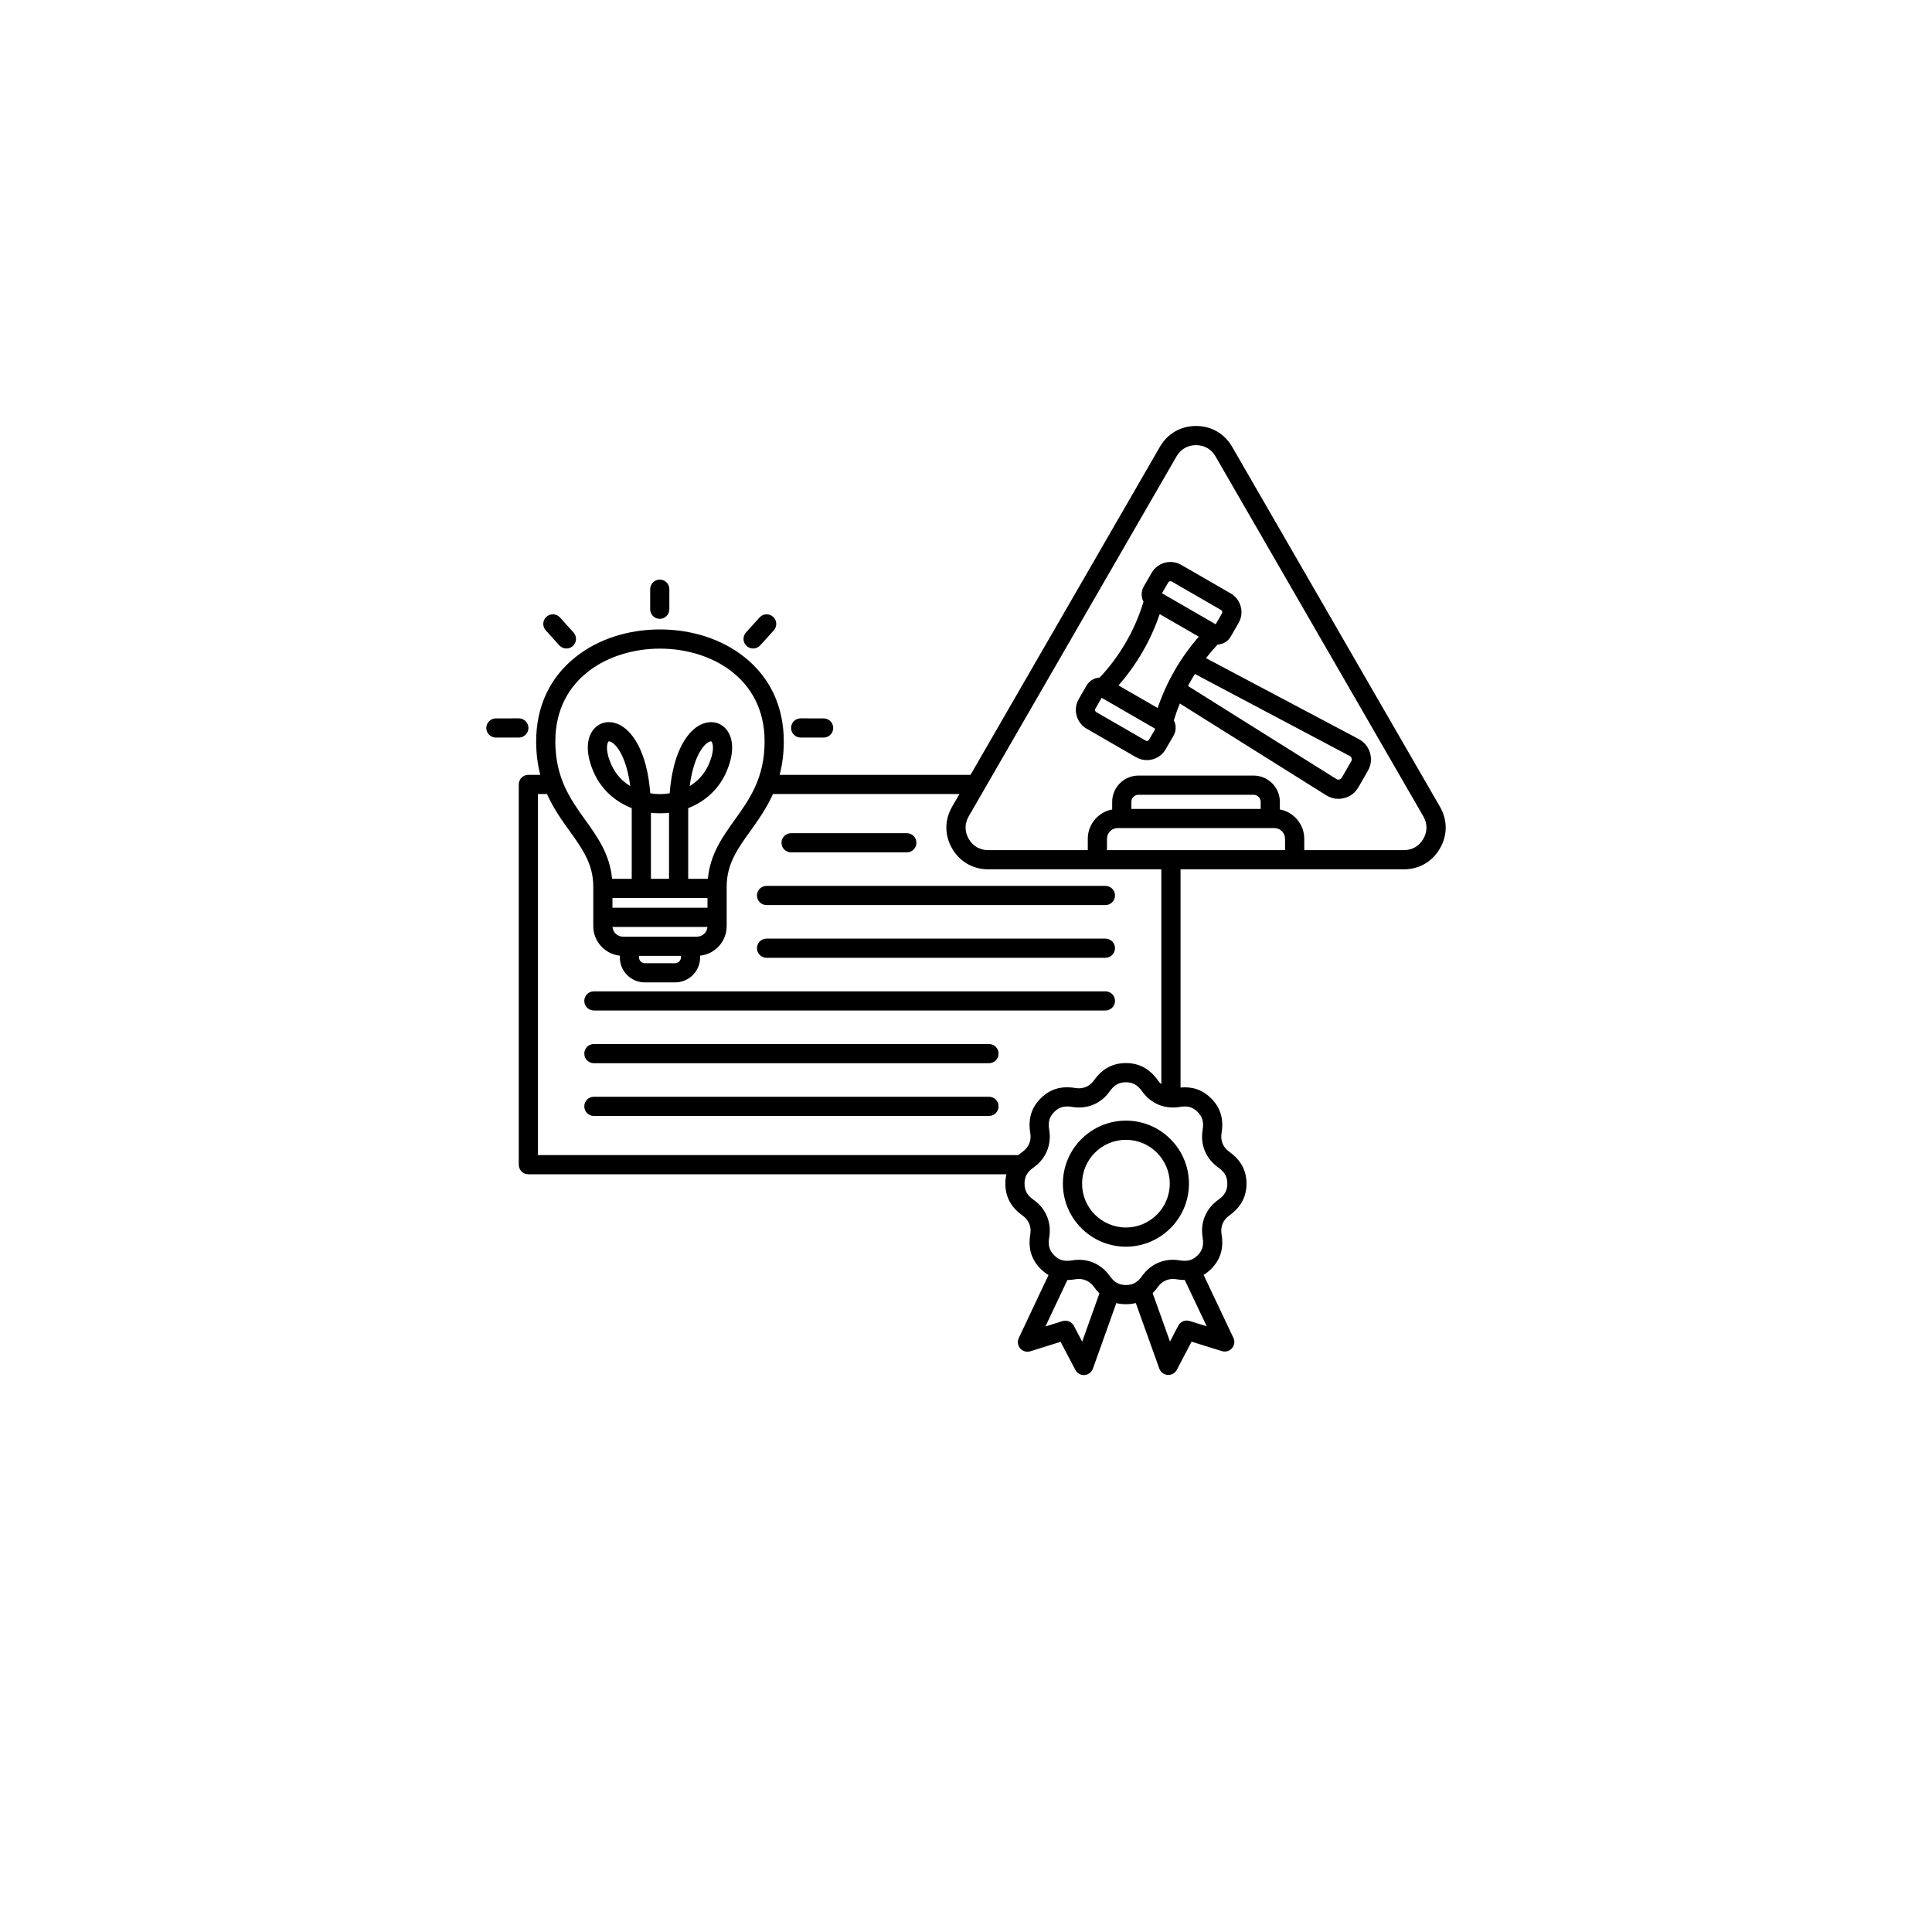 <svg width="118" height="118" viewBox="0 0 118 118" fill="none" xmlns="http://www.w3.org/2000/svg">
<g filter="url(#filter0_d_10040_348)">
<circle cx="59" cy="55" r="55" fill="white"/>
</g>
<path d="M45.605 39.457C45.364 39.24 45.346 38.87 45.563 38.629L46.39 37.714C46.607 37.474 46.978 37.455 47.218 37.672C47.458 37.889 47.477 38.26 47.26 38.5L46.432 39.415C46.316 39.543 46.157 39.608 45.997 39.608C45.857 39.608 45.717 39.558 45.605 39.457ZM48.902 45.047L50.303 45.049H50.304C50.627 45.049 50.889 44.787 50.89 44.464C50.891 44.14 50.629 43.878 50.305 43.877L48.904 43.875H48.903C48.58 43.875 48.317 44.136 48.317 44.46C48.316 44.783 48.578 45.046 48.902 45.047H48.902ZM32.275 44.46C32.275 44.136 32.013 43.875 31.689 43.875H31.689L30.287 43.877C29.964 43.878 29.702 44.14 29.702 44.464C29.703 44.787 29.965 45.049 30.288 45.049H30.289L31.691 45.047C32.014 45.046 32.276 44.783 32.275 44.46ZM40.296 37.797C40.62 37.797 40.882 37.534 40.882 37.211V35.986C40.882 35.662 40.62 35.4 40.296 35.4C39.972 35.4 39.71 35.662 39.71 35.986V37.211C39.71 37.534 39.972 37.797 40.296 37.797ZM34.16 39.415C34.276 39.543 34.435 39.608 34.595 39.608C34.735 39.608 34.876 39.558 34.987 39.457C35.227 39.24 35.246 38.87 35.029 38.63L34.202 37.714C33.985 37.474 33.614 37.455 33.374 37.672C33.134 37.889 33.116 38.26 33.333 38.5L34.16 39.415ZM67.516 60.547H36.272C35.948 60.547 35.686 60.809 35.686 61.132C35.686 61.456 35.948 61.718 36.272 61.718H67.515C67.839 61.718 68.101 61.456 68.101 61.132C68.101 60.809 67.839 60.547 67.515 60.547H67.516ZM60.404 63.766H36.272C35.948 63.766 35.686 64.028 35.686 64.352C35.686 64.676 35.948 64.938 36.272 64.938H60.404C60.727 64.938 60.99 64.676 60.99 64.352C60.99 64.028 60.727 63.766 60.404 63.766H60.404ZM46.233 54.693C46.233 55.017 46.495 55.279 46.819 55.279H67.516C67.839 55.279 68.101 55.017 68.101 54.693C68.101 54.37 67.839 54.107 67.516 54.107H46.818C46.495 54.107 46.233 54.37 46.233 54.693ZM67.516 57.327H46.818C46.495 57.327 46.233 57.589 46.233 57.913C46.233 58.236 46.495 58.499 46.818 58.499H67.515C67.839 58.499 68.101 58.236 68.101 57.913C68.101 57.589 67.839 57.327 67.515 57.327H67.516ZM60.404 66.986H36.272C35.948 66.986 35.686 67.248 35.686 67.572C35.686 67.895 35.948 68.158 36.272 68.158H60.404C60.727 68.158 60.99 67.895 60.99 67.572C60.99 67.248 60.727 66.986 60.404 66.986H60.404ZM48.317 52.059H55.387C55.71 52.059 55.972 51.797 55.972 51.474C55.972 51.15 55.71 50.888 55.387 50.888H48.317C47.993 50.888 47.731 51.15 47.731 51.474C47.731 51.797 47.993 52.059 48.317 52.059ZM72.617 72.293C72.617 74.416 70.89 76.143 68.768 76.143C66.645 76.143 64.918 74.416 64.918 72.293C64.918 70.171 66.645 68.444 68.768 68.444C70.89 68.444 72.617 70.171 72.617 72.293ZM71.445 72.293C71.445 70.817 70.244 69.616 68.768 69.616C67.291 69.616 66.09 70.817 66.09 72.293C66.09 73.77 67.291 74.971 68.768 74.971C70.244 74.971 71.445 73.77 71.445 72.293ZM87.947 51.821C87.48 52.631 86.675 53.095 85.741 53.095H72.103V66.421C72.846 66.354 73.461 66.572 73.975 67.086C74.546 67.657 74.753 68.352 74.608 69.21C74.531 69.664 74.702 70.077 75.077 70.344C75.787 70.848 76.132 71.485 76.132 72.293C76.132 73.101 75.787 73.739 75.077 74.243C74.702 74.51 74.531 74.923 74.608 75.376C74.753 76.234 74.546 76.929 73.975 77.501C73.829 77.647 73.674 77.769 73.512 77.867L75.332 81.711C75.432 81.921 75.398 82.17 75.245 82.346C75.093 82.521 74.851 82.59 74.629 82.521L72.777 81.945L71.878 83.662C71.776 83.856 71.576 83.977 71.359 83.977C71.346 83.977 71.332 83.976 71.319 83.975C71.086 83.959 70.886 83.808 70.807 83.589L69.371 79.585C69.181 79.633 68.981 79.657 68.768 79.657C68.561 79.657 68.366 79.635 68.181 79.589L66.751 83.594C66.672 83.813 66.472 83.965 66.24 83.982C66.226 83.983 66.212 83.983 66.199 83.983C65.982 83.983 65.782 83.864 65.68 83.67L64.778 81.954L62.928 82.532C62.706 82.601 62.464 82.533 62.311 82.358C62.158 82.182 62.124 81.933 62.223 81.723L64.039 77.876C63.87 77.776 63.711 77.651 63.56 77.501C62.989 76.93 62.782 76.235 62.928 75.376C63.004 74.923 62.833 74.51 62.458 74.243C61.748 73.739 61.404 73.102 61.404 72.293C61.404 72.092 61.425 71.901 61.468 71.721H32.27C31.947 71.721 31.684 71.458 31.684 71.135V47.911C31.684 47.587 31.947 47.325 32.27 47.325H32.998C32.842 46.722 32.747 46.05 32.747 45.279C32.747 43.164 33.577 41.385 35.148 40.134C36.516 39.044 38.349 38.444 40.309 38.444C42.269 38.444 44.101 39.044 45.47 40.134C47.041 41.385 47.871 43.164 47.871 45.279C47.871 46.05 47.776 46.722 47.619 47.325H59.276L70.843 27.29C71.31 26.481 72.114 26.017 73.049 26.017C73.984 26.017 74.788 26.481 75.255 27.29L87.947 49.273C88.415 50.083 88.415 51.012 87.947 51.821L87.947 51.821ZM33.918 45.279C33.918 47.529 34.847 48.825 35.745 50.078C36.486 51.111 37.248 52.178 37.383 53.676H38.584V49.518C38.584 49.464 38.584 49.41 38.583 49.358C37.575 48.967 36.759 48.232 36.303 47.255C35.764 46.099 35.767 45.064 36.312 44.486C36.67 44.107 37.193 44.003 37.711 44.209C38.587 44.557 39.516 45.854 39.717 48.453C40.122 48.519 40.495 48.519 40.901 48.453C41.101 45.854 42.03 44.557 42.907 44.209C43.425 44.004 43.947 44.107 44.305 44.486C44.85 45.064 44.854 46.099 44.315 47.255C43.859 48.232 43.042 48.967 42.034 49.358C42.034 49.41 42.033 49.464 42.033 49.518V53.676H43.234C43.37 52.178 44.131 51.111 44.872 50.078C45.77 48.825 46.699 47.529 46.699 45.279C46.699 41.388 43.386 39.616 40.309 39.616C37.231 39.616 33.918 41.388 33.918 45.279ZM39.029 58.476C39.029 58.668 39.191 58.83 39.383 58.83H41.235C41.427 58.83 41.589 58.668 41.589 58.476V58.38H39.029V58.476ZM43.209 56.614H37.409C37.434 56.945 37.711 57.208 38.048 57.208H42.569C42.907 57.208 43.184 56.945 43.209 56.614ZM43.211 54.848H37.407V55.442H43.211V54.848ZM40.862 49.643C40.499 49.683 40.118 49.683 39.756 49.643V53.676H40.862V49.643ZM43.253 46.759C43.681 45.841 43.537 45.38 43.453 45.29C43.449 45.287 43.441 45.278 43.419 45.278C43.403 45.278 43.377 45.283 43.339 45.298C42.923 45.464 42.346 46.312 42.125 48.01C42.583 47.734 42.988 47.327 43.253 46.759ZM37.278 45.298C37.24 45.283 37.215 45.278 37.198 45.278C37.176 45.278 37.168 45.286 37.165 45.29C37.08 45.38 36.936 45.841 37.365 46.759C37.63 47.327 38.034 47.733 38.493 48.01C38.271 46.312 37.694 45.464 37.278 45.298ZM67.148 78.995C67.032 78.88 66.922 78.749 66.818 78.603C66.551 78.228 66.139 78.056 65.685 78.133C65.514 78.162 65.35 78.177 65.192 78.178L63.853 81.015L64.895 80.689C65.165 80.605 65.457 80.725 65.588 80.976L66.096 81.942L67.149 78.995H67.148ZM72.362 78.177C72.198 78.177 72.028 78.163 71.85 78.133C71.397 78.056 70.984 78.228 70.717 78.603C70.617 78.744 70.511 78.87 70.4 78.982L71.459 81.935L71.966 80.968C72.097 80.718 72.389 80.597 72.659 80.681L73.701 81.005L72.362 78.177V78.177ZM72.046 67.608C71.145 67.761 70.291 67.407 69.762 66.662C69.479 66.263 69.191 66.101 68.767 66.101C68.344 66.101 68.056 66.263 67.773 66.662C67.244 67.407 66.39 67.761 65.489 67.608C65.007 67.527 64.688 67.615 64.389 67.914C64.09 68.214 64.001 68.532 64.083 69.014C64.235 69.915 63.882 70.769 63.136 71.299C62.738 71.582 62.575 71.87 62.575 72.293C62.575 72.716 62.738 73.004 63.136 73.287C63.882 73.816 64.235 74.67 64.083 75.571C64.001 76.054 64.09 76.372 64.389 76.672C64.688 76.971 65.007 77.059 65.489 76.978C65.627 76.954 65.764 76.943 65.899 76.943C66.644 76.943 67.325 77.293 67.773 77.924C68.056 78.322 68.344 78.485 68.767 78.485C69.191 78.485 69.479 78.322 69.762 77.924C70.291 77.179 71.145 76.825 72.046 76.978C72.528 77.059 72.847 76.97 73.146 76.671C73.445 76.372 73.534 76.054 73.452 75.572C73.3 74.67 73.654 73.816 74.399 73.287C74.797 73.004 74.96 72.716 74.96 72.293C74.96 71.87 74.797 71.582 74.399 71.299C73.653 70.769 73.3 69.915 73.452 69.014C73.534 68.532 73.445 68.213 73.146 67.914C72.847 67.615 72.528 67.526 72.046 67.608ZM70.931 53.095H60.357C59.422 53.095 58.618 52.63 58.151 51.821C57.683 51.011 57.683 50.083 58.151 49.273L58.599 48.496H47.21C46.818 49.374 46.305 50.09 45.825 50.761C45.051 51.84 44.383 52.772 44.383 54.148V56.566C44.383 57.501 43.671 58.273 42.761 58.369V58.476C42.761 59.317 42.076 60.002 41.235 60.002H39.383C38.541 60.002 37.857 59.317 37.857 58.476V58.369C36.947 58.273 36.235 57.501 36.235 56.566V54.148C36.235 52.772 35.567 51.84 34.793 50.76C34.312 50.09 33.799 49.374 33.407 48.496H32.856V70.548H62.199C62.279 70.478 62.365 70.409 62.458 70.343C62.833 70.077 63.004 69.664 62.927 69.21C62.782 68.352 62.989 67.657 63.56 67.086C64.132 66.514 64.826 66.307 65.684 66.453C66.139 66.529 66.551 66.359 66.818 65.983C67.322 65.274 67.96 64.929 68.767 64.929C69.575 64.929 70.213 65.274 70.717 65.983C70.781 66.073 70.852 66.149 70.931 66.215V53.095V53.095ZM76.998 48.976C76.998 48.737 76.803 48.542 76.564 48.542H69.534C69.294 48.542 69.099 48.737 69.099 48.976V49.406H76.998V48.976ZM67.61 51.231V51.923H78.487V51.231C78.487 50.87 78.195 50.577 77.834 50.577H68.263C67.903 50.577 67.61 50.87 67.61 51.231ZM86.932 49.859L74.24 27.876C73.984 27.433 73.561 27.189 73.049 27.189C72.537 27.189 72.114 27.433 71.858 27.876L59.166 49.859C58.91 50.303 58.91 50.792 59.166 51.235C59.422 51.679 59.845 51.923 60.357 51.923H66.438V51.231C66.438 50.339 67.081 49.596 67.928 49.438V48.976C67.928 48.09 68.648 47.37 69.534 47.37H76.564C77.45 47.37 78.17 48.09 78.17 48.976V49.438C79.017 49.596 79.66 50.339 79.66 51.231V51.923H85.741C86.253 51.923 86.676 51.679 86.932 51.235C87.188 50.791 87.188 50.303 86.932 49.859H86.932ZM83.677 45.991C83.785 46.367 83.739 46.744 83.543 47.083L82.965 48.085C82.769 48.424 82.465 48.653 82.086 48.747C81.969 48.776 81.853 48.79 81.739 48.79C81.48 48.79 81.23 48.717 81 48.573L72.059 42.967C71.922 43.303 71.8 43.646 71.695 43.995C71.727 44.057 71.753 44.122 71.771 44.19C71.839 44.444 71.804 44.709 71.673 44.936L71.194 45.765C71.018 46.07 70.733 46.289 70.391 46.38C70.277 46.411 70.161 46.426 70.046 46.426C69.817 46.426 69.591 46.366 69.388 46.249L66.369 44.506C66.064 44.33 65.846 44.045 65.754 43.703C65.663 43.361 65.709 43.005 65.885 42.7L66.364 41.87C66.537 41.571 66.845 41.398 67.168 41.381C68.401 40.069 69.32 38.479 69.84 36.755C69.808 36.693 69.782 36.628 69.764 36.559C69.695 36.305 69.73 36.04 69.861 35.813L70.34 34.984C70.705 34.353 71.515 34.136 72.146 34.5L75.165 36.243C75.47 36.419 75.689 36.704 75.78 37.046C75.872 37.388 75.825 37.744 75.649 38.049L75.17 38.879C75.039 39.106 74.827 39.268 74.574 39.336C74.505 39.354 74.436 39.363 74.367 39.367C74.117 39.633 73.881 39.91 73.657 40.197L82.984 45.137C83.33 45.32 83.569 45.616 83.677 45.991H83.677ZM73.22 38.887L70.83 37.507C70.287 39.107 69.429 40.591 68.314 41.862L70.706 43.243C71.249 41.642 72.105 40.157 73.22 38.887ZM71.355 35.57L70.971 36.236L74.25 38.129L74.634 37.463C74.661 37.417 74.655 37.372 74.648 37.349C74.642 37.327 74.625 37.284 74.579 37.258L71.561 35.515C71.49 35.474 71.396 35.499 71.355 35.57H71.355ZM70.564 44.514L67.284 42.62L66.9 43.286C66.874 43.332 66.88 43.377 66.886 43.4C66.892 43.423 66.909 43.465 66.955 43.492L69.974 45.234C70.02 45.261 70.065 45.255 70.088 45.249C70.111 45.242 70.153 45.225 70.179 45.179L70.563 44.514H70.564ZM82.551 46.315C82.531 46.246 82.499 46.206 82.436 46.173L72.98 41.164C72.831 41.403 72.691 41.648 72.558 41.897L81.623 47.581C81.684 47.619 81.734 47.627 81.804 47.61C81.873 47.592 81.914 47.561 81.95 47.499L82.529 46.497C82.564 46.435 82.571 46.384 82.551 46.315H82.551Z" fill="black"/>
<defs>
<filter id="filter0_d_10040_348" x="0" y="0" width="118" height="118" filterUnits="userSpaceOnUse" color-interpolation-filters="sRGB">
<feFlood flood-opacity="0" result="BackgroundImageFix"/>
<feColorMatrix in="SourceAlpha" type="matrix" values="0 0 0 0 0 0 0 0 0 0 0 0 0 0 0 0 0 0 127 0" result="hardAlpha"/>
<feOffset dy="4"/>
<feGaussianBlur stdDeviation="2"/>
<feComposite in2="hardAlpha" operator="out"/>
<feColorMatrix type="matrix" values="0 0 0 0 0 0 0 0 0 0 0 0 0 0 0 0 0 0 0.25 0"/>
<feBlend mode="normal" in2="BackgroundImageFix" result="effect1_dropShadow_10040_348"/>
<feBlend mode="normal" in="SourceGraphic" in2="effect1_dropShadow_10040_348" result="shape"/>
</filter>
</defs>
</svg>
